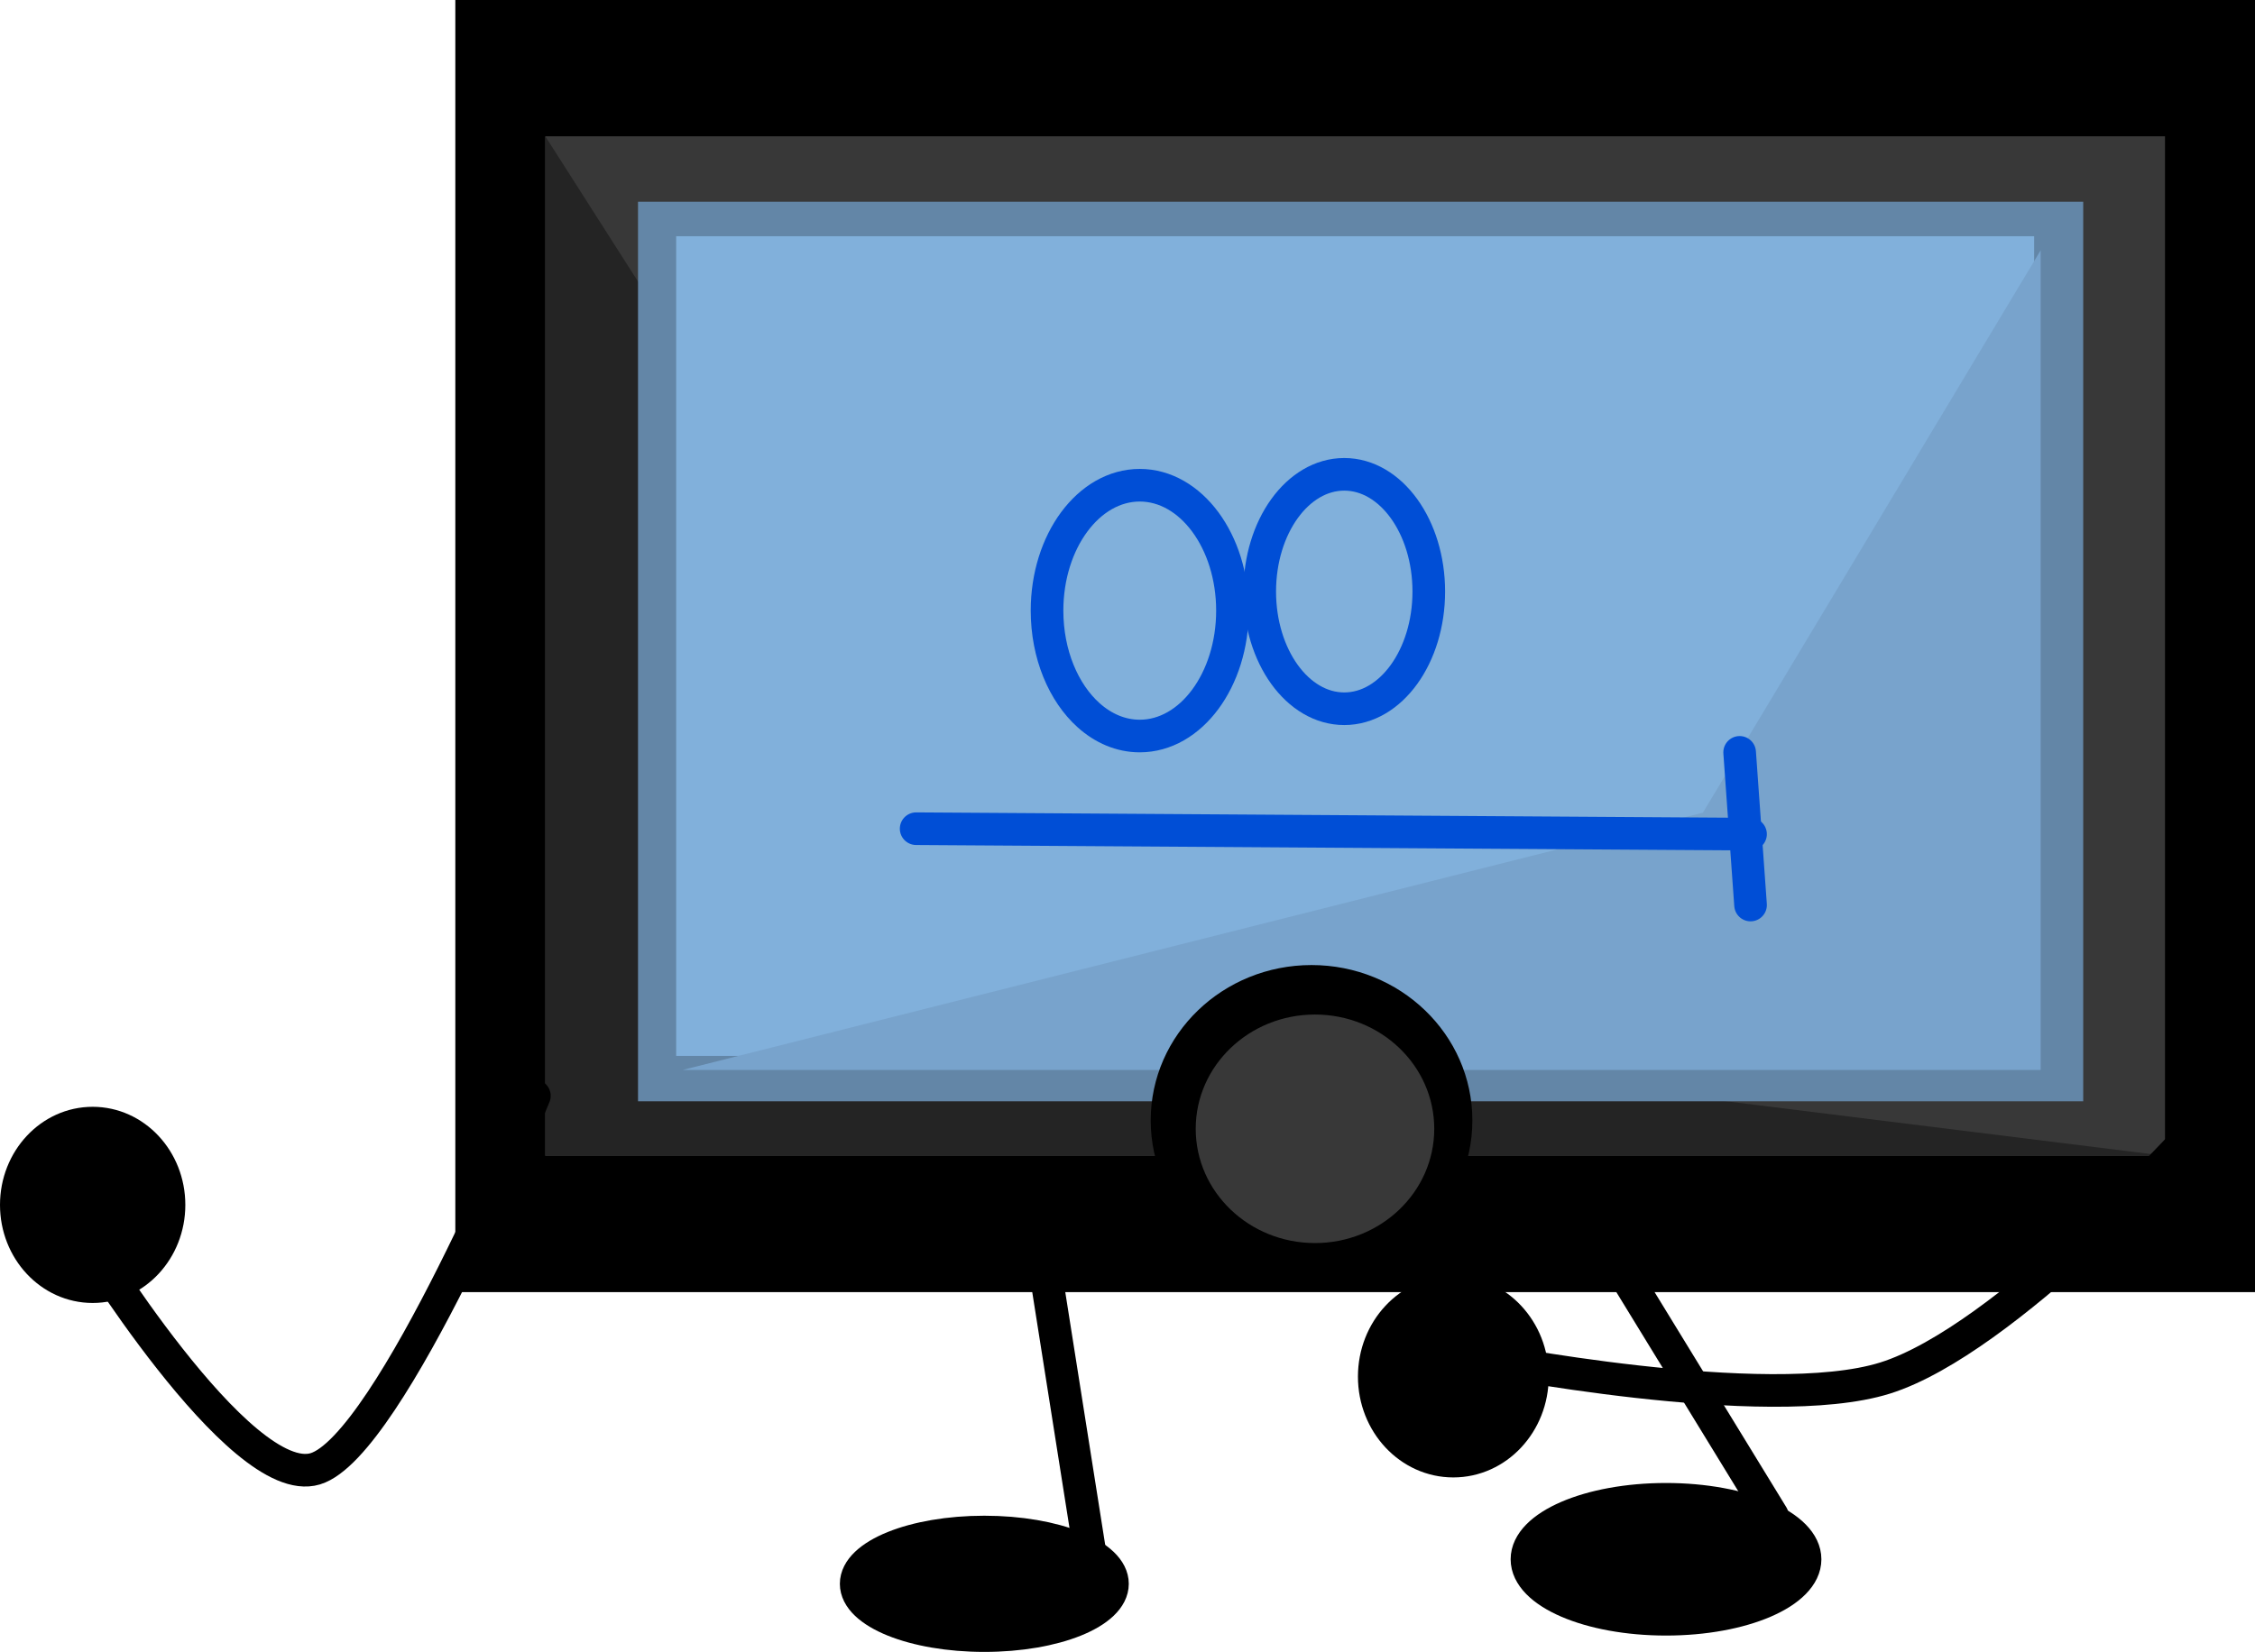<svg version="1.1" xmlns="http://www.w3.org/2000/svg" xmlns:xlink="http://www.w3.org/1999/xlink" width="138.25" height="101.305" viewBox="0,0,138.25,101.305"><g transform="translate(-116.25,-170.446)"><g data-paper-data="{&quot;isPaintingLayer&quot;:true}" fill-rule="nonzero" stroke-linejoin="miter" stroke-miterlimit="10" stroke-dasharray="" stroke-dashoffset="0" style="mix-blend-mode: normal"><path d="M144.165,249.686v-79.241h110.335v79.241z" fill="#000000" stroke="none" stroke-width="NaN" stroke-linecap="butt"/><path d="M149.682,241.327v-62.523h99.301v62.523z" fill="#383838" stroke="none" stroke-width="0" stroke-linecap="butt"/><path d="M149.682,241.327v-62.523l34.772,54.499l64.529,8.024z" fill="#242424" stroke="none" stroke-width="0" stroke-linecap="butt"/><path d="M155.366,237.984v-55.167h88.602v55.167z" fill="#6386a7" stroke="none" stroke-width="0" stroke-linecap="butt"/><path d="M157.706,235.199v-50.266h83.253v50.266z" fill-opacity="0.597" fill="#96ccff" stroke="none" stroke-width="0" stroke-linecap="butt"/><path d="M158.107,236.06l62.544,-15.775l20.709,-34.491v50.266z" fill="#78a3cc" stroke="none" stroke-width="0" stroke-linecap="butt"/><path d="M191.81,207.893c0,4.247 -2.545,7.69 -5.684,7.69c-1.159,0 -2.236,-0.469 -3.135,-1.274c-1.536,-1.377 -2.549,-3.736 -2.549,-6.416c0,-4.247 2.545,-7.69 5.684,-7.69c3.139,0 5.684,3.443 5.684,7.69z" fill="none" stroke="#004ed6" stroke-width="2" stroke-linecap="butt"/><path d="M203.846,206.722c0,3.97 -2.32,7.188 -5.182,7.188c-2.862,0 -5.182,-3.218 -5.182,-7.188c0,-3.97 2.32,-7.188 5.182,-7.188c2.862,0 5.182,3.218 5.182,7.188z" fill="none" stroke="#004ed6" stroke-width="2" stroke-linecap="butt"/><path d="M172.417,221.266l51.155,0.334" fill="none" stroke="#004ed6" stroke-width="2" stroke-linecap="round"/><path d="M223.573,225.947l-0.669,-9.362" fill="none" stroke="#004ed6" stroke-width="2" stroke-linecap="round"/><path d="M180.442,249.017l3.009,19.058" fill="none" stroke="#000000" stroke-width="2" stroke-linecap="round"/><path d="M224.91,263.394l-10.03,-16.383" fill="none" stroke="#000000" stroke-width="2" stroke-linecap="round"/><path d="M149.013,237.65c0,0 -8.827,21.483 -13.434,22.871c-4.643,1.398 -14.317,-14.512 -14.317,-14.512" fill="none" stroke="#000000" stroke-width="2" stroke-linecap="round"/><path d="M250.655,239.99c0,0 -11.488,12.666 -18.833,14.965c-7.253,2.27 -24.967,-1.257 -24.967,-1.257" fill="none" stroke="#000000" stroke-width="2" stroke-linecap="round"/><path d="M126.612,244.336c0,2.77 -2.096,5.015 -4.681,5.015c-2.585,0 -4.681,-2.245 -4.681,-5.015c0,-2.77 2.096,-5.015 4.681,-5.015c2.585,0 4.681,2.245 4.681,5.015z" fill="#000000" stroke="#000000" stroke-width="2" stroke-linecap="butt"/><path d="M210.199,254.868c0,2.862 -2.171,5.182 -4.848,5.182c-2.678,0 -4.848,-2.32 -4.848,-5.182c0,-2.862 2.171,-5.182 4.848,-5.182c2.678,0 4.848,2.32 4.848,5.182z" fill="#000000" stroke="#000000" stroke-width="2" stroke-linecap="butt"/><path d="M184.454,267.574c0,1.754 -3.518,3.176 -7.857,3.176c-4.339,0 -7.857,-1.422 -7.857,-3.176c0,-1.754 3.518,-3.176 7.857,-3.176c4.339,0 7.857,1.422 7.857,3.176z" fill="#000000" stroke="#000000" stroke-width="2" stroke-linecap="butt"/><path d="M226.916,266.069c0,2.031 -3.817,3.678 -8.526,3.678c-4.709,0 -8.526,-1.647 -8.526,-3.678c0,-2.031 3.817,-3.678 8.526,-3.678c4.709,0 8.526,1.647 8.526,3.678z" fill="#000000" stroke="#000000" stroke-width="2" stroke-linecap="butt"/><path d="M205.518,239.154c0,4.709 -3.967,8.526 -8.86,8.526c-4.893,0 -8.86,-3.817 -8.86,-8.526c0,-4.709 3.967,-8.526 8.86,-8.526c4.893,0 8.86,3.817 8.86,8.526z" fill="#000000" stroke="#000000" stroke-width="2" stroke-linecap="butt"/><path d="M204.181,239.67c0,3.87 -3.274,7.007 -7.312,7.007c-4.038,0 -7.312,-3.137 -7.312,-7.007c0,-3.87 3.274,-7.007 7.312,-7.007c4.038,0 7.312,3.137 7.312,7.007z" fill="#383838" stroke="#000000" stroke-width="0" stroke-linecap="butt"/></g></g></svg>